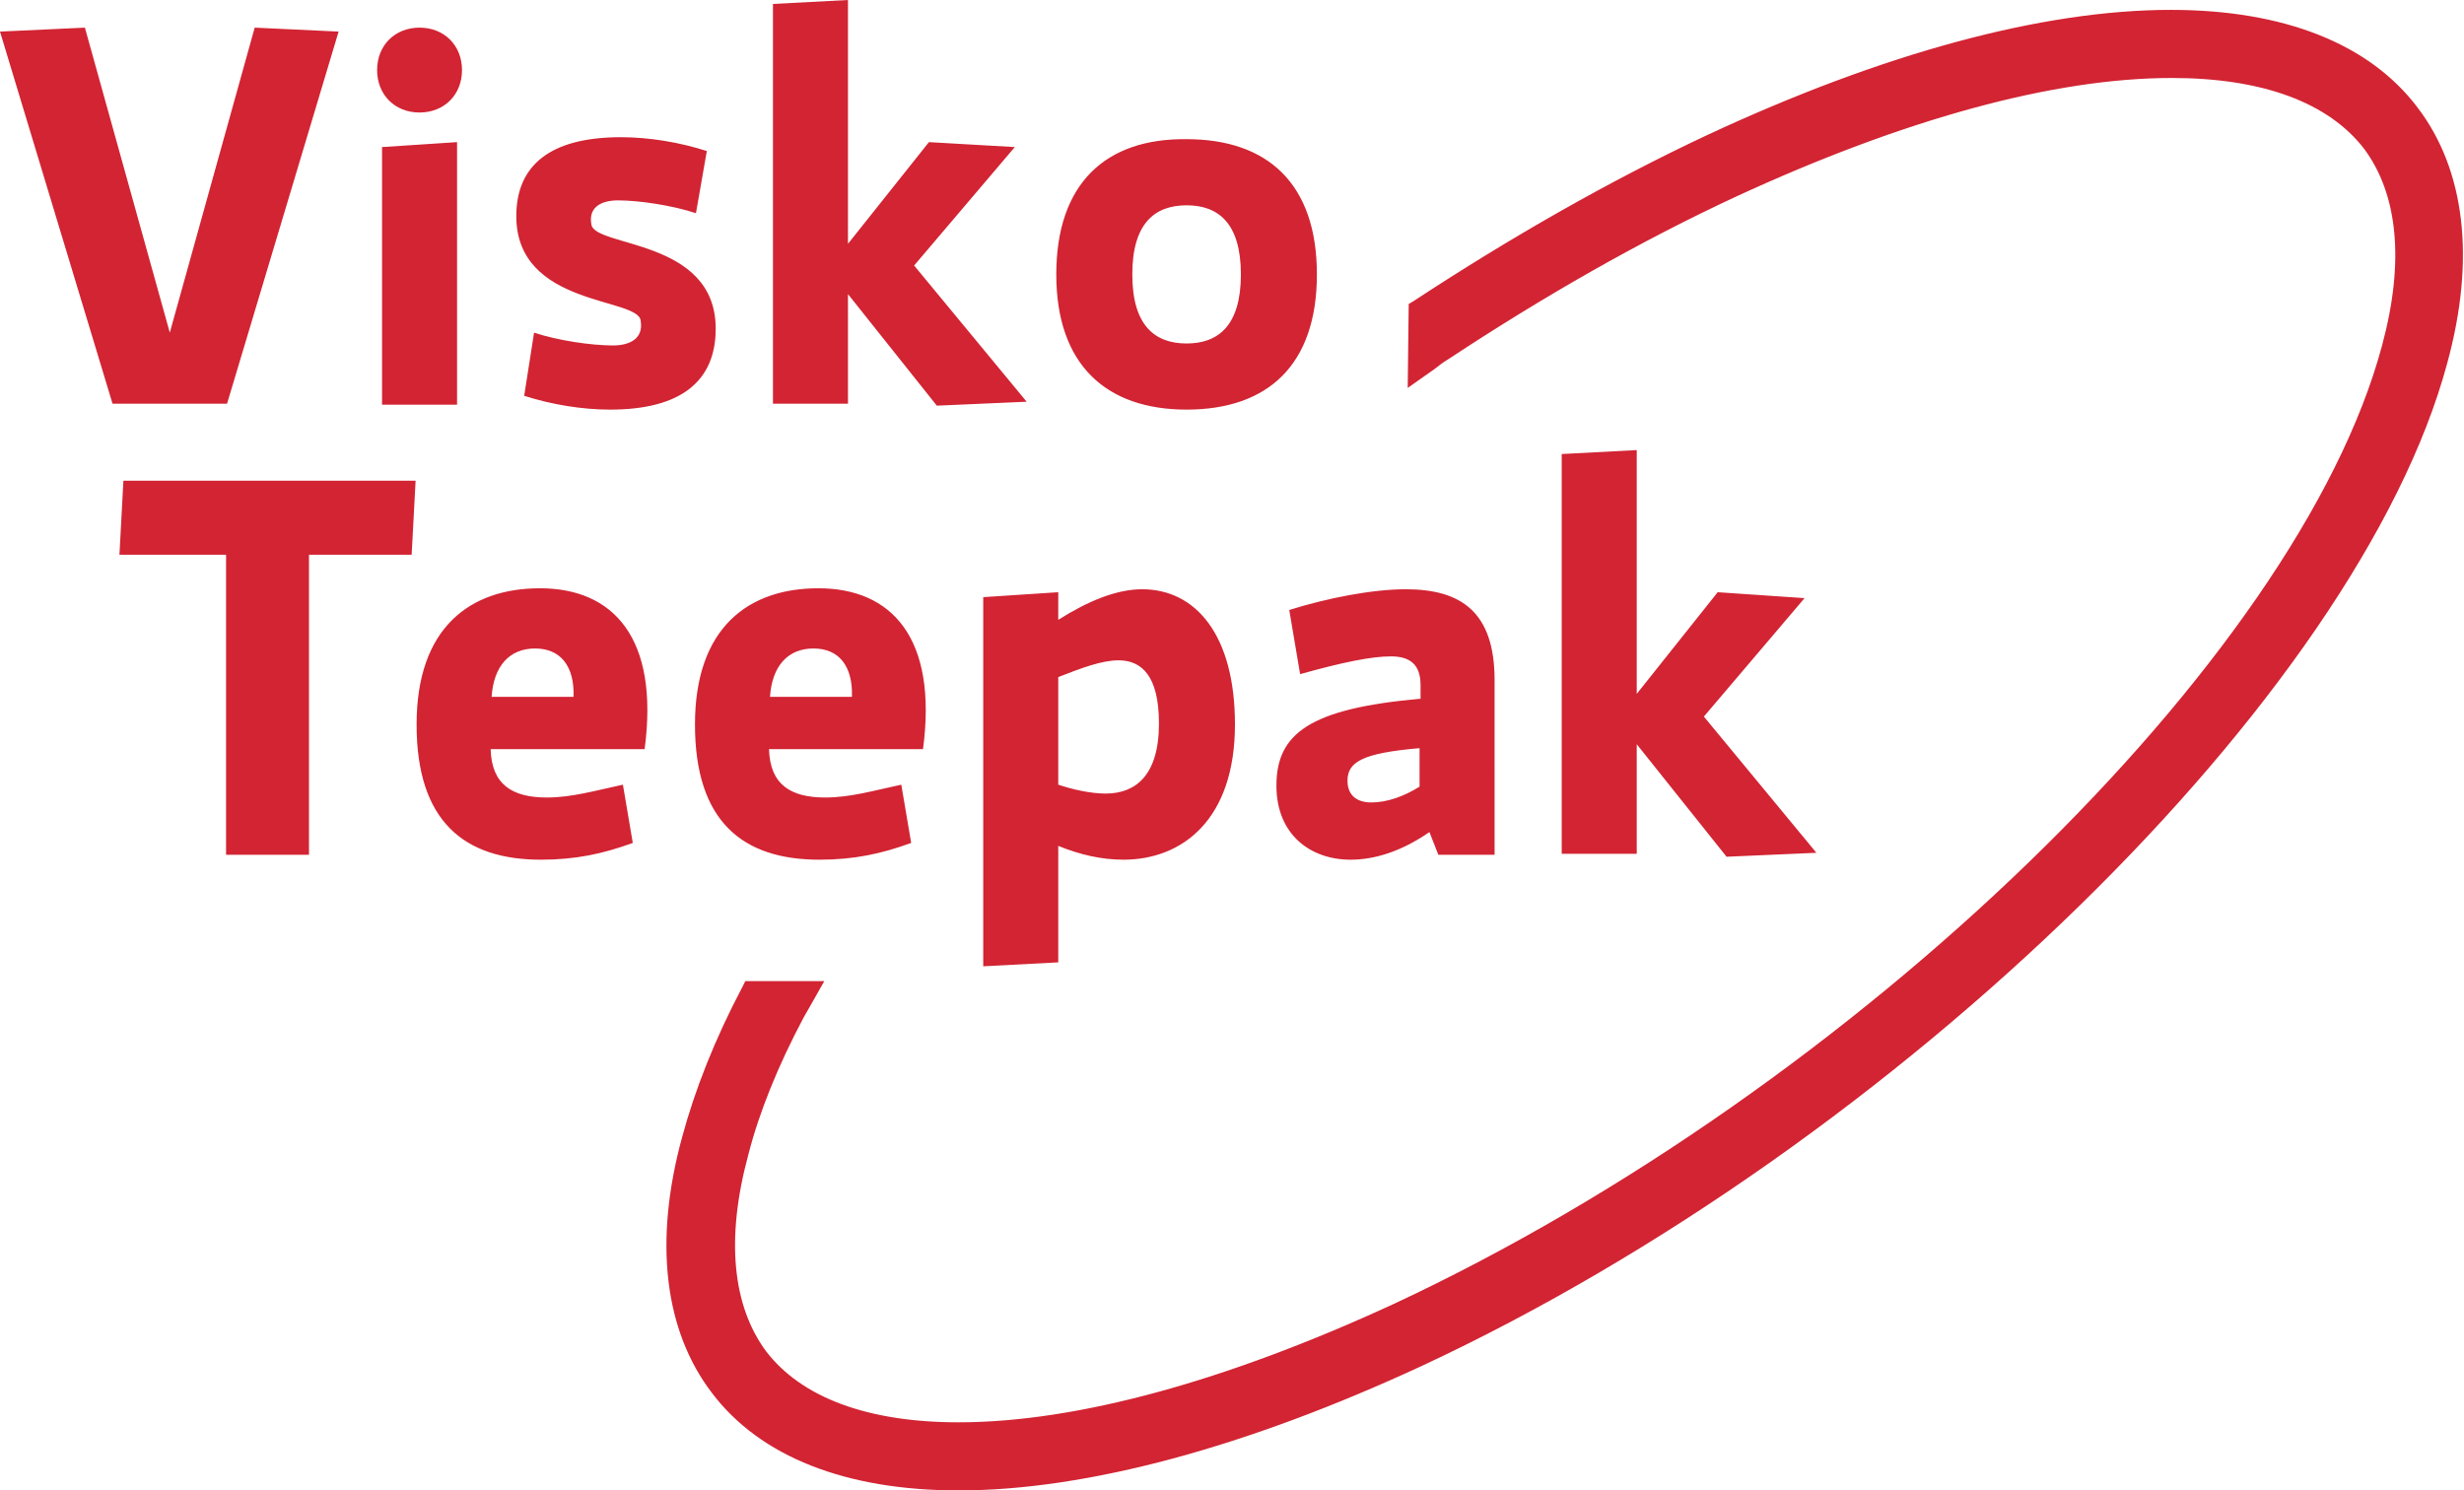 <svg version="1.1" id="Layer_1" xmlns="http://www.w3.org/2000/svg" x="0" y="0" viewBox="0 0 249.6 151" xml:space="preserve">
  <style>
    .st0{fill:#d22433}
  </style>
  <path class="st0" d="M97.1 151c-11.4 0-20.1-3.4-25-9.9-4.8-6.3-5.9-15.3-3-25.9 1.3-4.8 3.3-9.9 6.1-15.2l.3-.6h8l-1.3 2.3c-.3.5-.5.9-.8 1.4-2.6 4.9-4.5 9.6-5.6 13.9-2.3 8.5-1.6 15.3 1.8 19.9 3.6 4.7 10.3 7.2 19.5 7.2 12 0 27.2-4.2 44.1-12 46.7-21.8 91.6-65.3 100.1-97.1 2.3-8.5 1.6-15.3-1.8-19.9-3.6-4.7-10.3-7.2-19.5-7.2-12 0-27.2 4.2-44.1 12-9.7 4.5-19.5 10.1-29.2 16.5-.5.3-.9.6-1.4 1l-2.7 1.9.1-8.5.5-.3c9.9-6.5 19.9-12.2 29.7-16.8 17.8-8.3 34-12.7 47-12.7 11.4 0 20.1 3.4 25 9.9 4.8 6.3 5.9 15.3 3 25.9-9 33.5-55.6 79.1-103.9 101.6-17.7 8.2-33.9 12.6-46.9 12.6zM107 27.8c0 9.2 5.1 13.7 13.2 13.7 8.2 0 13.2-4.5 13.2-13.7s-5-13.7-13.2-13.7C112 14 107 18.6 107 27.8m7.7 0c0-5.2 2.3-7 5.5-7s5.5 1.8 5.5 7-2.3 7-5.5 7-5.5-1.8-5.5-7M94.9 41.1l9.1-.4-11.4-13.8 10.2-12-8.7-.5-8.2 10.3V0l-7.6.4v40.5h7.6V29.8l9 11.3zm-41.8-1c2.8.9 5.9 1.4 8.7 1.4 7.2 0 10.7-2.9 10.7-8.2 0-9.2-12.4-8.2-12.6-10.6-.3-1.7 1-2.4 2.7-2.4 2.1 0 5.5.5 7.9 1.3l1.1-6.3c-2.8-.9-5.9-1.4-8.7-1.4-7.1 0-10.6 2.8-10.6 8 0 9.2 12.4 8.2 12.6 10.6.3 1.8-1.1 2.5-2.8 2.5-2.2 0-5.6-.5-8-1.3l-1 6.4zM42.5 2.8c-2.5 0-4.3 1.8-4.3 4.3s1.8 4.3 4.3 4.3 4.3-1.8 4.3-4.3-1.8-4.3-4.3-4.3m-3.8 12.1V41h7.6V14.4l-7.6.5zM25.8 2.8l-8.6 30.9L8.6 2.8 0 3.2l11.4 37.7H23L34.3 3.2l-8.5-.4z"/>
  <path class="st0" d="m174.9 86.8 9.1-.4-11.4-13.8 10.2-12-8.8-.6-8.2 10.3V45.6l-7.6.4v40.5h7.6V75.4l9.1 11.4zm-36-5.5c-1.3 0-2.4-.6-2.4-2.2 0-1.9 1.5-2.8 7.3-3.3v3.9c-1.6 1-3.3 1.6-4.9 1.6m4.9-10.5c-11.1 1-14.5 3.5-14.5 8.8 0 5 3.5 7.5 7.5 7.5 2.4 0 5.1-.8 8-2.8l.9 2.3h5.7V68.9c0-6.9-3.4-9.2-9-9.2-3.4 0-8 .9-11.8 2.1l1.1 6.5c4.3-1.2 7.2-1.8 9.2-1.8 1.9 0 3 .8 3 2.9v1.4h-.1zm-36.6 8.7V68.6c2.3-.9 4.4-1.7 6.1-1.7 2.3 0 4.1 1.5 4.1 6.4 0 5.3-2.4 7.1-5.4 7.1-1.5 0-3.3-.4-4.8-.9m0 6.2c2.2.9 4.4 1.4 6.6 1.4 6 0 11.3-4.1 11.3-13.7 0-9.1-4-13.7-9.4-13.7-2.6 0-5.5 1.2-8.5 3.1V60l-7.6.5v37.4l7.6-.4V85.7zm-24.8-20c2.6 0 4 1.8 3.9 4.9H78c.2-3.1 1.8-4.9 4.4-4.9m11.1 10.2c1.5-11.3-3.2-16.3-10.6-16.3-7.1 0-12.5 4-12.5 13.8S75.2 87.1 83 87.1c3.5 0 6.3-.6 9.3-1.7l-1-5.9c-2.8.6-5.2 1.3-7.7 1.3-3.5 0-5.6-1.3-5.7-4.9h15.6zM54.2 65.7c2.6 0 4 1.8 3.9 4.9h-8.3c.2-3.1 1.8-4.9 4.4-4.9m11.1 10.2c1.5-11.3-3.2-16.3-10.6-16.3-7.1 0-12.5 4-12.5 13.8S47 87.1 54.8 87.1c3.5 0 6.3-.6 9.3-1.7l-1-5.9c-2.8.6-5.2 1.3-7.7 1.3-3.5 0-5.6-1.3-5.7-4.9h15.6zM22.9 56.2v30.4h8.4V56.2h10.4l.4-7.5H12.5l-.4 7.5h10.8z"/>
</svg>
